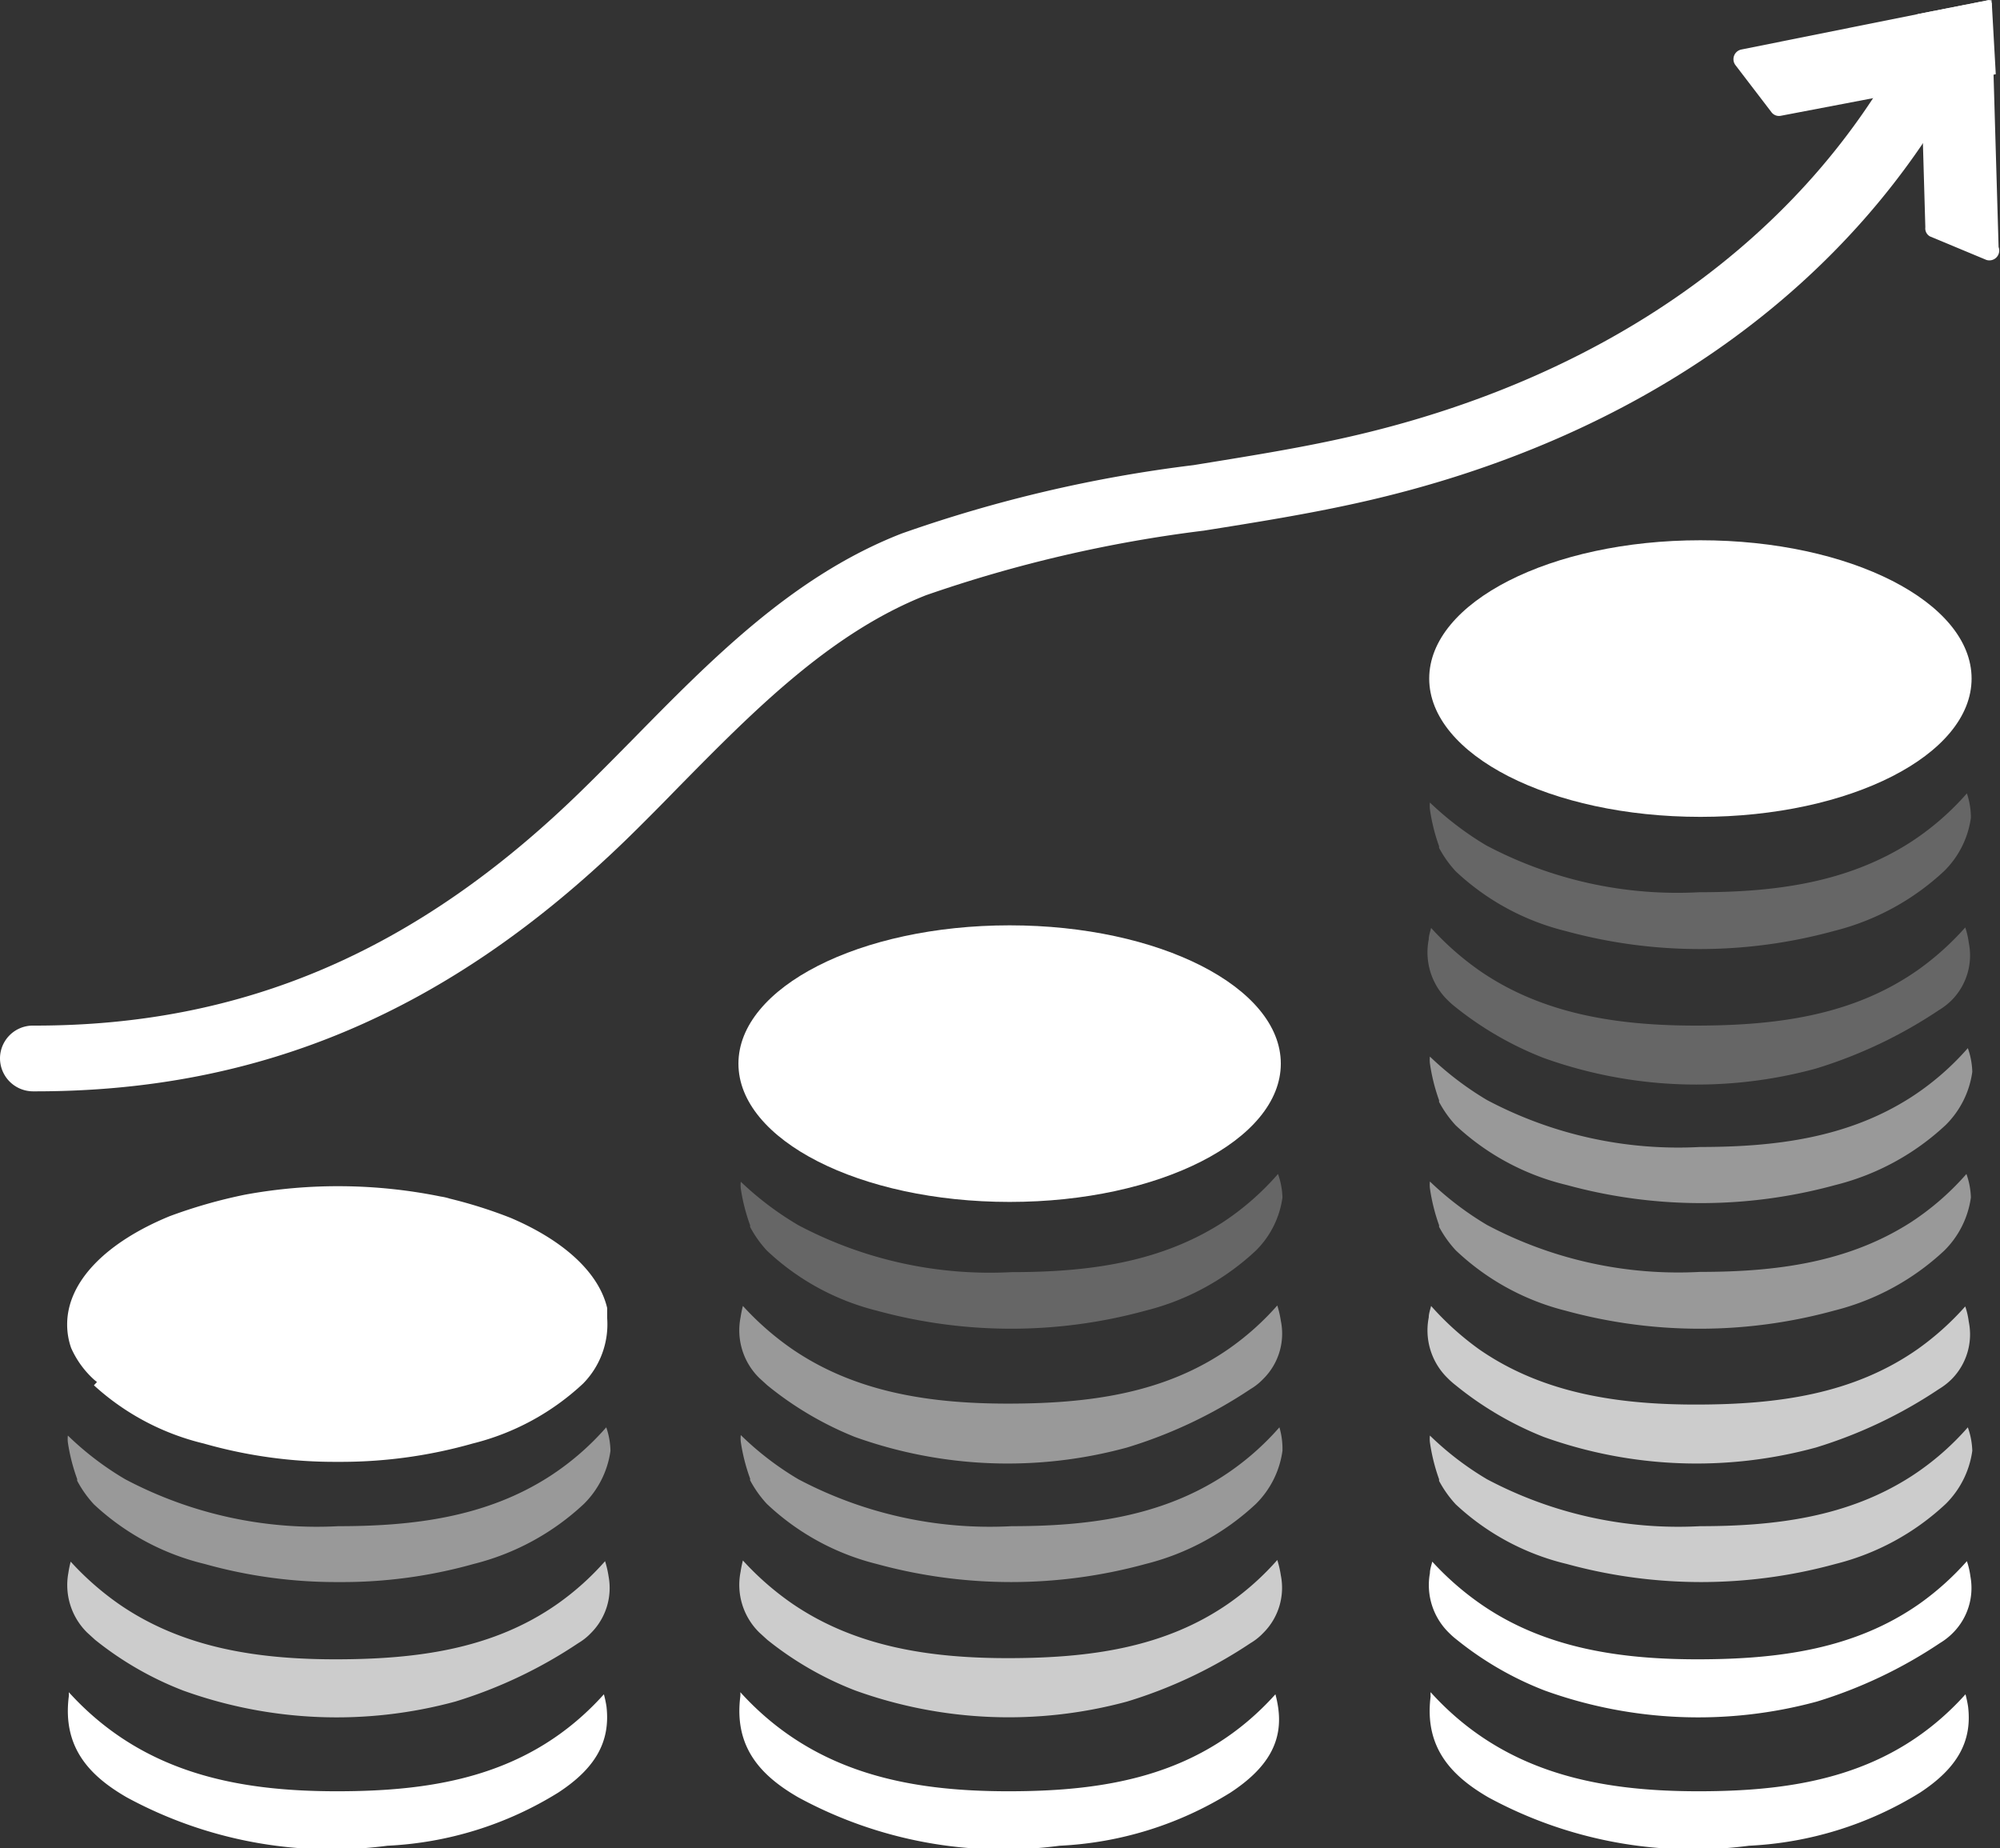 <svg xmlns="http://www.w3.org/2000/svg" viewBox="0 0 85.18 78.72"><rect x="0" y="0" width="85.18" height="78.72" fill="#333333" stroke="none"/><defs><style>.cls-1,.cls-2,.cls-3,.cls-4{fill:#fff;}.cls-2{opacity:0.5;}.cls-3{opacity:0.75;}.cls-4{opacity:0.25;}</style></defs><g id="Layer_2" data-name="Layer 2"><g id="why_own" data-name="why own"><path class="cls-1" d="M24.83,58.93l0,0a10.63,10.63,0,0,1-4.7,2.55,20.5,20.5,0,0,1-5.53.78h-.21a20.32,20.32,0,0,1-5.71-.78A10.6,10.6,0,0,1,4,59l.13-.14-.1-.08a4,4,0,0,1-1-1.37,3,3,0,0,1-.17-1c0-1.86,1.71-3.52,4.36-4.61a21.63,21.63,0,0,1,3.22-.92h0a21.94,21.94,0,0,1,8.33.08,2.46,2.46,0,0,1,.39.09,19.87,19.87,0,0,1,2.59.82h0c2.23.95,3.75,2.31,4.11,3.84v0c0,.14,0,.28,0,.43A3.6,3.6,0,0,1,24.83,58.93Z"/><path class="cls-2" d="M26,61.79h0a3.94,3.94,0,0,1-1.13,2.26,10.64,10.64,0,0,1-4.7,2.56,20.66,20.66,0,0,1-5.72.77,20.74,20.74,0,0,1-5.73-.77A10.51,10.51,0,0,1,4,64.07H4a4.75,4.75,0,0,1-.71-1h0v0a.14.14,0,0,1,0-.07,8,8,0,0,1-.4-1.57h0a1.36,1.36,0,0,1,0-.29A12.87,12.87,0,0,0,5.33,63a17.44,17.44,0,0,0,9.09,2c3.18,0,6.29-.38,9-2.13a11.51,11.51,0,0,0,2.4-2.08A3.26,3.26,0,0,1,26,61.79Z"/><path class="cls-3" d="M25.17,69.55a2.49,2.49,0,0,1-.54.43,19.83,19.83,0,0,1-5.24,2.49A19.28,19.28,0,0,1,7.8,72a14.07,14.07,0,0,1-3.75-2.16l-.34-.31A2.84,2.84,0,0,1,2.91,67a4.74,4.74,0,0,1,.1-.49,12.32,12.32,0,0,0,2.06,1.81c2.75,1.9,6,2.36,9.33,2.35s6.6-.42,9.37-2.38a11.61,11.61,0,0,0,2-1.8,4.3,4.3,0,0,1,.15.65h0A2.71,2.71,0,0,1,25.17,69.55Z"/><path class="cls-1" d="M23.77,76.35a15.14,15.14,0,0,1-7.27,2.26A18.29,18.29,0,0,1,5.4,76.55c-1.54-.89-2.75-2.09-2.47-4.3h0a1.1,1.1,0,0,0,0-.18c3.14,3.46,7.2,4.22,11.42,4.22s8.25-.66,11.37-4.13a4.82,4.82,0,0,1,.11.52v0h0C26,74.16,25.38,75.3,23.77,76.35Z"/><path class="cls-2" d="M54.62,61.79h0a3.94,3.94,0,0,1-1.13,2.26,10.64,10.64,0,0,1-4.7,2.56,21.67,21.67,0,0,1-11.45,0,10.51,10.51,0,0,1-4.68-2.56h0a4.75,4.75,0,0,1-.71-1h0v0a.14.14,0,0,1,0-.07,8,8,0,0,1-.4-1.57h0a1.36,1.36,0,0,1,0-.29A12.87,12.87,0,0,0,34,63a17.44,17.44,0,0,0,9.09,2c3.18,0,6.29-.38,9-2.13a11.51,11.51,0,0,0,2.4-2.08A3.26,3.26,0,0,1,54.62,61.79Z"/><path class="cls-3" d="M53.8,69.55a2.49,2.49,0,0,1-.54.43A19.83,19.83,0,0,1,48,72.47,19.28,19.28,0,0,1,36.43,72a14.07,14.07,0,0,1-3.75-2.16l-.34-.31a2.84,2.84,0,0,1-.8-2.58,4.74,4.74,0,0,1,.1-.49,12.32,12.32,0,0,0,2.06,1.81c2.75,1.9,6,2.36,9.33,2.35s6.6-.42,9.37-2.38a11.61,11.61,0,0,0,2-1.8,4.3,4.3,0,0,1,.15.65h0A2.71,2.71,0,0,1,53.8,69.55Z"/><path class="cls-4" d="M54.62,51h0a3.94,3.94,0,0,1-1.13,2.26,10.64,10.64,0,0,1-4.7,2.56,21.67,21.67,0,0,1-11.45,0,10.51,10.51,0,0,1-4.68-2.56h0a4.75,4.75,0,0,1-.71-1h0v0a.14.14,0,0,1,0-.07,8,8,0,0,1-.4-1.57h0a1.36,1.36,0,0,1,0-.29A13.3,13.3,0,0,0,34,52.18a17.44,17.44,0,0,0,9.09,2c3.18,0,6.29-.38,9-2.13A11.51,11.51,0,0,0,54.43,50,3.26,3.26,0,0,1,54.62,51Z"/><path class="cls-2" d="M53.8,58.73a2.49,2.49,0,0,1-.54.43A19.83,19.83,0,0,1,48,61.65a19.28,19.28,0,0,1-11.59-.45A14.34,14.34,0,0,1,32.68,59l-.34-.31a2.84,2.84,0,0,1-.8-2.58,4.74,4.74,0,0,1,.1-.49,12.32,12.32,0,0,0,2.06,1.81c2.75,1.9,6,2.36,9.33,2.35s6.6-.42,9.37-2.38a11.61,11.61,0,0,0,2-1.8,4.3,4.3,0,0,1,.15.65h0A2.71,2.71,0,0,1,53.8,58.73Z"/><path class="cls-2" d="M83.94,51h0a3.94,3.94,0,0,1-1.13,2.26,10.64,10.64,0,0,1-4.7,2.56,21.63,21.63,0,0,1-11.44,0A10.5,10.5,0,0,1,62,53.25h0a4.75,4.75,0,0,1-.71-1h0v0s0,0,0-.07a8,8,0,0,1-.39-1.57h0a1.37,1.37,0,0,1,0-.29,13.36,13.36,0,0,0,2.43,1.85,17.38,17.38,0,0,0,9.08,2c3.18,0,6.29-.38,9-2.13A11.51,11.51,0,0,0,83.75,50,3.26,3.26,0,0,1,83.94,51Z"/><path class="cls-3" d="M83.13,58.73a2.82,2.82,0,0,1-.55.43,19.83,19.83,0,0,1-5.24,2.49,19.28,19.28,0,0,1-11.59-.45A14.29,14.29,0,0,1,62,59a3.52,3.52,0,0,1-.35-.31,2.84,2.84,0,0,1-.8-2.58c0-.16.06-.32.1-.49A12.38,12.38,0,0,0,63,57.47c2.74,1.9,6,2.36,9.33,2.35s6.59-.42,9.37-2.38a11.93,11.93,0,0,0,2-1.8,3.36,3.36,0,0,1,.15.65h0A2.71,2.71,0,0,1,83.13,58.73Z"/><path class="cls-1" d="M52.4,76.35a15.14,15.14,0,0,1-7.27,2.26A18.29,18.29,0,0,1,34,76.55c-1.54-.89-2.75-2.09-2.47-4.3h0a1.1,1.1,0,0,0,0-.18c3.14,3.46,7.2,4.22,11.42,4.22s8.25-.66,11.37-4.13a4.82,4.82,0,0,1,.11.52v0h0C54.66,74.16,54,75.3,52.4,76.35Z"/><path class="cls-3" d="M84,61.79h0a3.94,3.94,0,0,1-1.13,2.26,10.64,10.64,0,0,1-4.7,2.56,21.63,21.63,0,0,1-11.44,0A10.5,10.5,0,0,1,62,64.07h0a4.75,4.75,0,0,1-.71-1h0v0s0,0,0-.07a8,8,0,0,1-.39-1.57h0a1.37,1.37,0,0,1,0-.29A12.92,12.92,0,0,0,63.33,63a17.38,17.38,0,0,0,9.08,2c3.18,0,6.29-.38,9-2.13a11.51,11.51,0,0,0,2.4-2.08A3.26,3.26,0,0,1,84,61.79Z"/><path class="cls-4" d="M83.94,34.83h0a3.94,3.94,0,0,1-1.13,2.26,10.64,10.64,0,0,1-4.7,2.56,21.63,21.63,0,0,1-11.44,0A10.5,10.5,0,0,1,62,37.11h0a4.75,4.75,0,0,1-.71-1h0v0s0,0,0-.07a8,8,0,0,1-.39-1.57h0a1.37,1.37,0,0,1,0-.29A13.36,13.36,0,0,0,63.29,36a17.38,17.38,0,0,0,9.08,2c3.18,0,6.29-.39,9-2.13a11.51,11.51,0,0,0,2.4-2.08A3.26,3.26,0,0,1,83.94,34.83Z"/><path class="cls-4" d="M83.13,42.59a2.82,2.82,0,0,1-.55.43,19.83,19.83,0,0,1-5.24,2.49,19.28,19.28,0,0,1-11.59-.45A14.29,14.29,0,0,1,62,42.9a3.52,3.52,0,0,1-.35-.31,2.84,2.84,0,0,1-.8-2.58c0-.16.06-.32.1-.49A12.38,12.38,0,0,0,63,41.33c2.74,1.9,6,2.36,9.33,2.35s6.59-.42,9.37-2.38a11.93,11.93,0,0,0,2-1.8,3.36,3.36,0,0,1,.15.65h0A2.71,2.71,0,0,1,83.13,42.59Z"/><path class="cls-2" d="M84,45.65h0a3.94,3.94,0,0,1-1.13,2.26,10.64,10.64,0,0,1-4.7,2.56,21.63,21.63,0,0,1-11.44,0A10.5,10.5,0,0,1,62,47.93h0a4.75,4.75,0,0,1-.71-1h0v0s0,0,0-.07a8,8,0,0,1-.39-1.57h0a1.37,1.37,0,0,1,0-.29,13.36,13.36,0,0,0,2.43,1.85,17.38,17.38,0,0,0,9.08,2c3.18,0,6.29-.38,9-2.13a11.51,11.51,0,0,0,2.4-2.08A3.26,3.26,0,0,1,84,45.65Z"/><path class="cls-1" d="M83.17,69.55a2.82,2.82,0,0,1-.55.43,19.83,19.83,0,0,1-5.24,2.49A19.28,19.28,0,0,1,65.79,72a14,14,0,0,1-3.74-2.16,3.52,3.52,0,0,1-.35-.31A2.84,2.84,0,0,1,60.9,67c0-.16.06-.32.1-.49a12.38,12.38,0,0,0,2.07,1.81c2.74,1.9,6,2.36,9.33,2.35s6.59-.42,9.37-2.38a11.93,11.93,0,0,0,2-1.8,3.36,3.36,0,0,1,.15.65h0A2.71,2.71,0,0,1,83.17,69.55Z"/><path class="cls-1" d="M81.77,76.35a15.21,15.21,0,0,1-7.28,2.26,18.29,18.29,0,0,1-11.1-2.06c-1.53-.89-2.74-2.09-2.46-4.3h0a1.1,1.1,0,0,1,0-.18c3.13,3.46,7.19,4.22,11.41,4.22s8.25-.66,11.37-4.13a4.82,4.82,0,0,1,.11.52v0h0C84,74.16,83.37,75.3,81.77,76.35Z"/><ellipse class="cls-1" cx="43" cy="45.3" rx="11.55" ry="5.89"/><ellipse class="cls-1" cx="72.42" cy="28.9" rx="11.55" ry="5.89"/><path class="cls-1" d="M84.6,11.07l-2.4-1A.39.39,0,0,1,82,9.68l-.17-5.89L81.68.6l3-.59h0l.08,0,.06,0v0l.08,3,.22,7.51A.42.42,0,0,1,84.6,11.07Z"/><path class="cls-1" d="M85,3.16l-3.18.63L75.85,4.93a.4.4,0,0,1-.41-.16l-1.53-2a.42.42,0,0,1,.25-.66L81.68.6l3-.59h.06l.09.12Z"/><path class="cls-1" d="M1.52,46.48H1.4A1.41,1.41,0,0,1,0,45.07a1.4,1.4,0,0,1,1.4-1.39h.11c8.85,0,16.22-3.16,23.19-9.94.74-.72,1.46-1.45,2.22-2.22,3.37-3.43,6.86-7,11.49-8.8a58.68,58.68,0,0,1,12.42-2.91c2.15-.35,4.38-.7,6.47-1.17,11.07-2.48,19.6-8.54,24-17.07A1.4,1.4,0,0,1,83.21,1a1.41,1.41,0,0,1,.6,1.89c-4.81,9.27-14,15.85-25.9,18.51-2.18.49-4.44.85-6.64,1.2a57.39,57.39,0,0,0-11.83,2.75c-4.08,1.61-7.36,4.94-10.53,8.16-.73.75-1.5,1.53-2.26,2.27C19.13,43.06,11.14,46.48,1.52,46.48Z"/></g></g></svg>